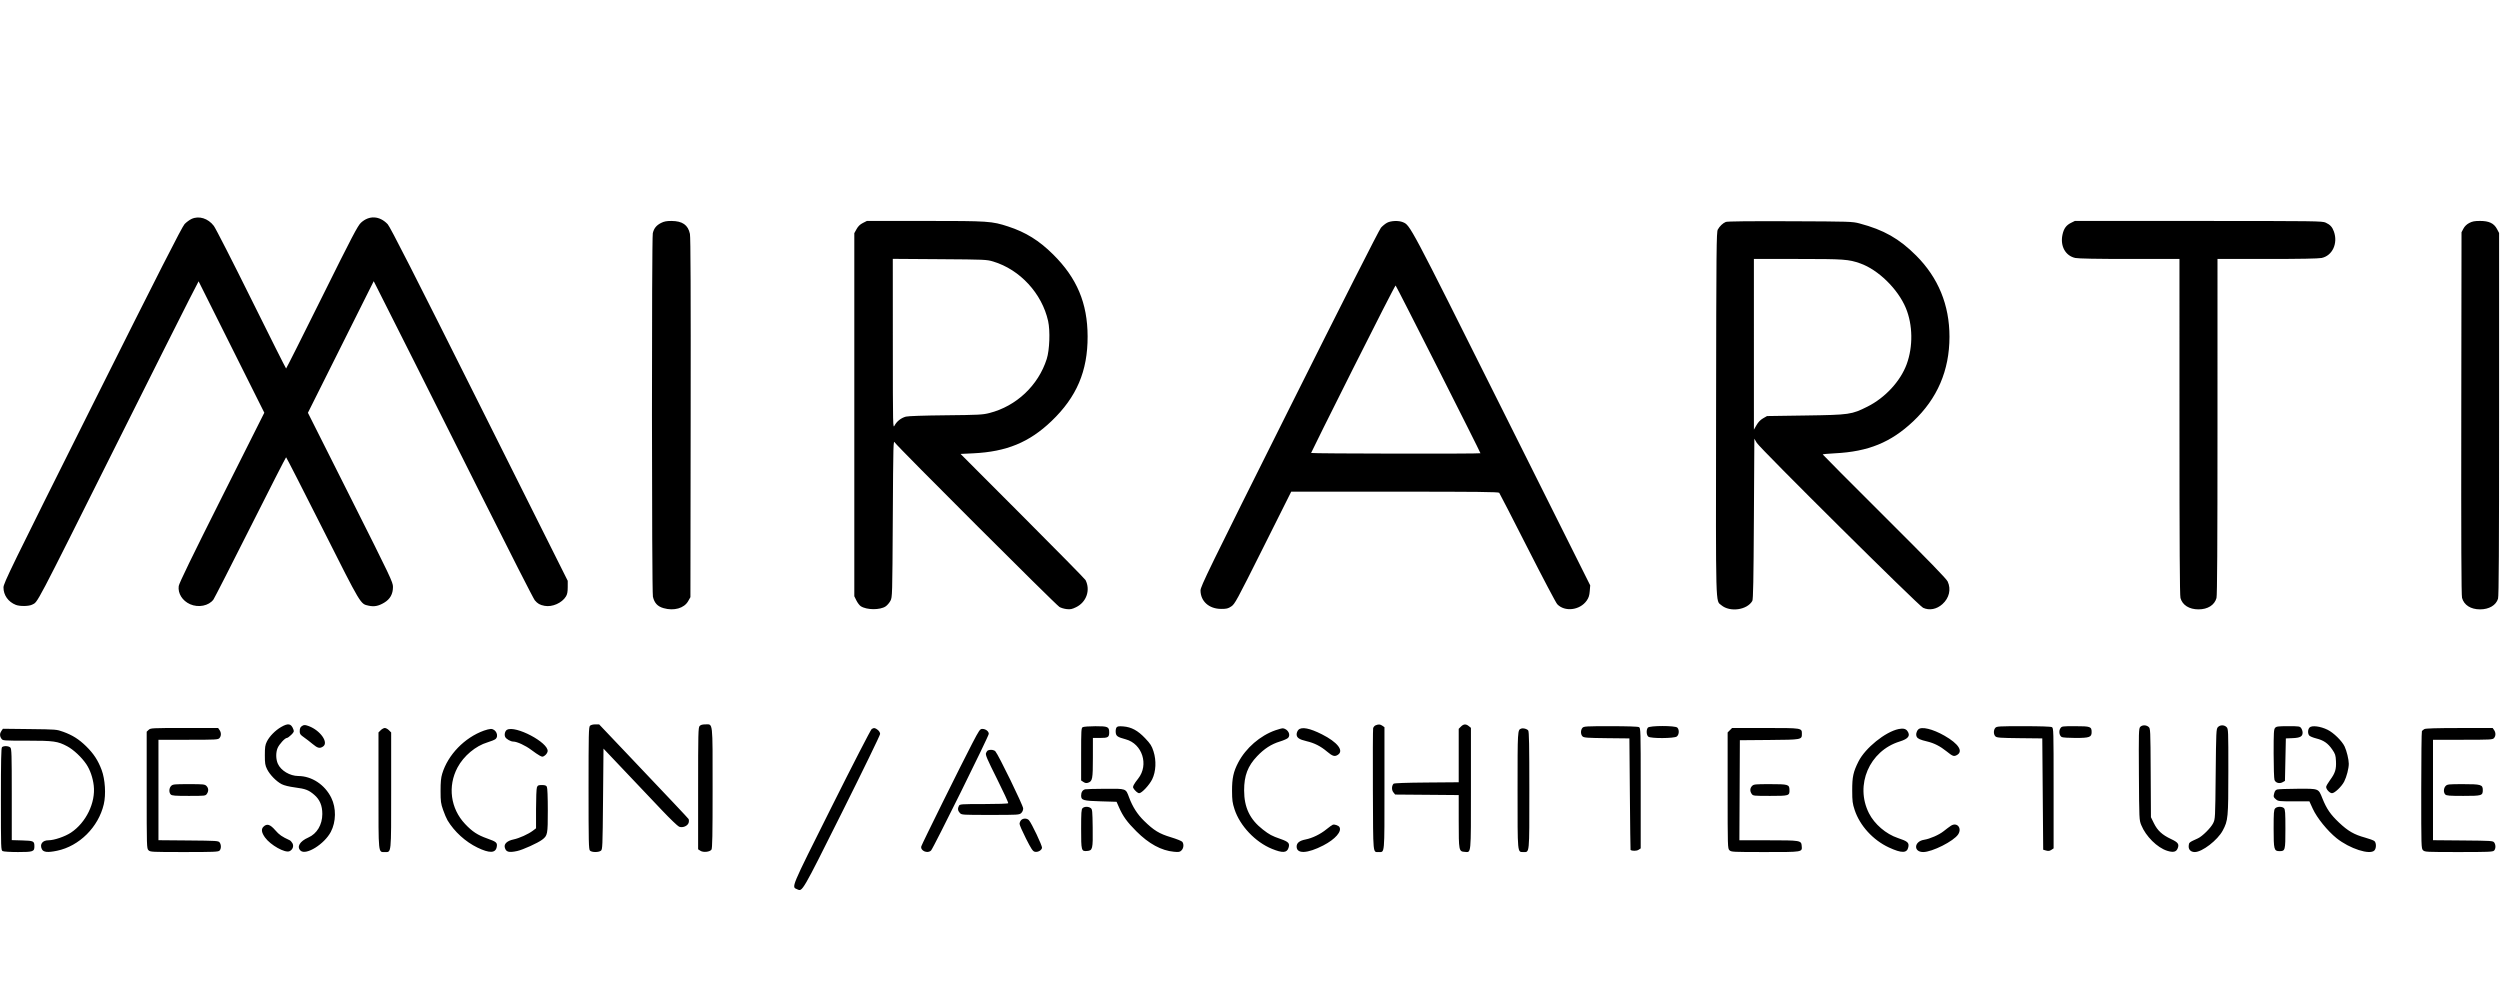 <?xml version="1.0" encoding="UTF-8"?> <svg xmlns="http://www.w3.org/2000/svg" width="2761" height="1109" viewBox="0 0 2761 1109" fill="none"><path fill-rule="evenodd" clip-rule="evenodd" d="M211.5 241.813C209.3 242.847 205.866 245.381 203.87 247.444C201.152 250.253 175.582 300.489 102.064 447.464C11.825 627.866 3.884 644.137 3.849 648.721C3.783 657.229 9.102 664.752 17.504 668.032C21.947 669.767 31.975 669.619 35.5 667.766C42.104 664.297 36.712 674.55 130.023 488C167.574 412.925 203.031 342.313 208.815 331.084L219.331 310.667L255.62 383.239L291.908 455.811L244.953 549.276C212.149 614.572 197.812 644.089 197.384 647.216C196.275 655.305 201.397 663.514 209.905 667.287C219.138 671.382 230.646 669.077 235.734 662.116C236.786 660.677 255.137 624.737 276.515 582.25C297.893 539.763 315.647 505 315.967 505C316.288 505 334.475 540.564 356.383 584.032C399.346 669.273 397.898 666.848 407.098 668.91C413.2 670.277 417.982 669.36 424.268 665.616C430.856 661.692 434 656.052 434 648.157C434 643.001 431.719 638.199 387.03 549.306L340.06 455.874L376.391 383.218L412.722 310.562L414.252 313.531C421.156 326.931 485.068 454.17 531.354 546.663C562.5 608.903 589.161 661.226 590.599 662.936C593.78 666.716 596.261 668.118 601.5 669.099C609.911 670.673 620.622 665.948 625.029 658.72C626.487 656.329 626.993 653.691 626.996 648.477L627 641.454L529.412 446.477C457.332 302.463 430.867 250.489 428.162 247.631C419.283 238.25 407.725 237.601 398.645 245.974C395.082 249.26 389.021 260.836 355.5 328.373C334.05 371.59 316.261 406.961 315.969 406.975C315.678 406.989 298.424 372.641 277.628 330.646C256.832 288.651 238.17 252.127 236.158 249.48C229.802 241.121 219.671 237.971 211.5 241.813ZM730.02 246.25C724.834 248.9 722.209 252.181 720.957 257.577C719.637 263.269 719.758 653.236 721.081 658.98C722.689 665.959 726.128 669.691 732.716 671.606C744.272 674.965 755.544 671.788 760 663.916L762.5 659.5L762.767 461.5C762.953 323.187 762.709 261.936 761.958 258.311C759.91 248.423 753.651 244.06 741.462 244.022C736.103 244.005 733.373 244.537 730.02 246.25ZM952.962 246.25C949.835 247.827 947.752 249.846 946 253L943.5 257.5V458V658.5L945.799 663.167C947.064 665.734 949.231 668.577 950.616 669.484C957.142 673.76 971.958 673.868 978.113 669.684C979.88 668.483 982.265 665.7 983.413 663.5C985.471 659.556 985.507 658.272 986 572.5C986.485 488.037 986.552 485.596 988.299 488.795C990.271 492.408 1165.46 667.397 1170 670.285C1171.54 671.267 1175.08 672.341 1177.86 672.67C1182.1 673.172 1183.84 672.826 1188.47 670.56C1199.88 664.975 1204.48 651.716 1198.86 640.62C1198.26 639.454 1166.97 607.634 1129.31 569.908L1060.83 501.316L1074.87 500.646C1111.61 498.892 1136.77 488.527 1161.3 465.041C1189.09 438.433 1201.28 409.816 1201.16 371.5C1201.05 334.787 1189.4 307.114 1163.08 281C1147.62 265.657 1132.85 256.482 1113.41 250.139C1095.29 244.226 1091.91 244 1021.54 244H957.424L952.962 246.25ZM1531.9 245.991C1529.92 247.037 1526.86 249.528 1525.11 251.526C1523.23 253.663 1481.54 335.914 1423.87 451.268C1334.53 629.933 1325.81 647.798 1325.85 652.115C1325.94 664.087 1335.25 672.424 1348.57 672.474C1354.64 672.496 1356.24 672.109 1359.81 669.746C1363.75 667.137 1365.61 663.722 1394.99 604.996L1426.02 543H1540.39C1630.69 543 1654.96 543.263 1655.74 544.25C1656.29 544.938 1670.34 572.275 1686.98 605C1703.61 637.725 1718.37 665.73 1719.78 667.232C1728.03 676.039 1744.82 674.045 1752.31 663.369C1754.53 660.202 1755.33 657.751 1755.72 652.863L1756.23 646.488L1658.6 451.2C1556.02 246.025 1557.49 248.803 1549.28 245.352C1544.66 243.411 1536.19 243.722 1531.9 245.991ZM1906 245.097C1902.72 246.44 1899.21 249.775 1897.15 253.5C1895.63 256.259 1895.48 272.537 1895.24 455.952C1894.95 675.868 1894.6 662.958 1901.03 668.375C1910.52 676.354 1929.49 673.731 1935.27 663.642C1936.21 662.012 1936.62 640.332 1937 573L1937.5 484.5L1940.19 489.071C1943.84 495.287 2118.87 668.907 2123.82 671.224C2130.75 674.469 2138.84 672.942 2145.23 667.183C2152.73 660.419 2154.95 650.896 2151.04 642.275C2149.63 639.182 2130.9 619.898 2081.06 570.25C2043.63 532.96 2013 502.192 2013 501.877C2013 501.562 2019.08 500.999 2026.52 500.626C2063.34 498.778 2088.16 488.664 2112.8 465.471C2139.6 440.247 2152.98 409.09 2153 371.926C2153.01 336.827 2140.64 306.693 2116.19 282.24C2097.45 263.502 2080.44 253.86 2053.6 246.753C2045.75 244.675 2043.39 244.601 1977 244.341C1931.97 244.165 1907.64 244.424 1906 245.097ZM2287.24 246.11C2281.86 248.771 2279.21 252.48 2277.77 259.36C2275.15 271.828 2281.14 282.577 2291.99 284.905C2295.34 285.623 2316 286 2352.05 286H2407L2407.01 471.25C2407.01 602.638 2407.33 657.649 2408.11 660.453C2410.28 668.274 2417.76 672.989 2428 672.989C2438.24 672.989 2445.72 668.274 2447.89 660.453C2448.67 657.649 2448.99 602.638 2448.99 471.25L2449 286H2503.95C2540 286 2560.66 285.623 2564.01 284.905C2575.94 282.345 2582.22 268.79 2577.55 255.684C2575.77 250.701 2573.4 248.132 2568.5 245.881C2564.68 244.127 2558.31 244.043 2428 244.023L2291.5 244.002L2287.24 246.11ZM2726.98 246.29C2724.16 247.783 2721.93 249.956 2720.58 252.54L2718.5 256.5L2718.24 456.366C2718.06 598.988 2718.3 657.399 2719.08 660.306C2721.22 668.23 2728.69 672.989 2739 672.989C2748.99 672.989 2756.66 668.424 2758.83 661.182C2759.71 658.245 2760 607.348 2760 457.291V257.315L2757.7 252.96C2754.33 246.601 2748.91 244 2739 244C2732.92 244 2730.41 244.478 2726.98 246.29ZM986.044 379.693C986.088 473.342 986.092 473.494 988.041 469.804C990.446 465.25 995.215 461.542 1000.5 460.116C1002.91 459.465 1020.35 458.88 1044.5 458.64C1081.08 458.276 1085.2 458.062 1092.73 456.142C1122.46 448.551 1146.67 425.735 1156 396.5C1159.17 386.603 1159.94 365.347 1157.54 354.549C1150.77 324.106 1126.47 297.747 1097 288.862C1089.71 286.664 1088.08 286.592 1037.75 286.243L986 285.885L986.044 379.693ZM1937.01 380.25L1937.02 474.5L1939.89 469.5C1941.79 466.18 1944.23 463.66 1947.13 462L1951.5 459.5L1994 458.869C2042.88 458.143 2044.91 457.851 2062.5 449.029C2081.97 439.265 2098.84 421.001 2105.73 402.242C2112.88 382.769 2112.52 358.725 2104.82 340.212C2096.06 319.17 2074.29 297.872 2054.41 290.885C2041.51 286.35 2036.57 286 1985.41 286H1937L1937.01 380.25ZM1494.23 407.268C1468.78 457.996 1447.97 499.837 1447.98 500.25C1448 501.034 1635 501.335 1635 500.55C1635 499.372 1542.02 315.508 1541.31 315.289C1540.86 315.15 1519.68 356.541 1494.23 407.268ZM310.5 802.898C304.052 806.61 297.567 813.218 294.738 818.96C292.851 822.788 292.5 825.148 292.5 834C292.5 843.128 292.821 845.153 294.957 849.5C297.961 855.612 305.212 863.046 311.111 866.061C313.86 867.466 319.37 868.809 325.859 869.657C337.428 871.167 340.869 872.484 347.031 877.758C353.178 883.02 355.983 889.687 355.968 899C355.949 910.855 350.021 920.802 340.492 924.969C331.018 929.112 327.393 935.331 332.015 939.513C337.961 944.895 358.24 932.251 365.356 918.724C371.222 907.575 371.436 892.399 365.886 881.106C358.763 866.609 344.389 857.114 329.428 857.024C320.157 856.969 310.307 851.089 306.893 843.571C304.626 838.58 304.48 831.185 306.549 826.218C308.308 821.995 314.702 815 316.803 815C317.571 815 319.734 813.466 321.61 811.59C324.683 808.517 324.914 807.904 323.952 805.373C321.539 799.027 318.268 798.425 310.5 802.898ZM334.469 801.252C331.7 802.767 331.033 804.026 331.015 807.771C331.002 810.541 331.712 811.535 335.654 814.271C338.214 816.047 342.574 819.413 345.344 821.75C350.79 826.345 353.262 826.906 356.887 824.367C363.097 820.017 353.814 806.777 341.19 801.98C337.576 800.607 335.968 800.433 334.469 801.252ZM651.571 801.571C650.174 802.969 650 810.6 650 870.5C650 930.4 650.174 938.031 651.571 939.429C653.552 941.409 660.93 941.503 663.559 939.581C665.429 938.214 665.518 936.138 666 882.467L666.5 826.772L691 852.606C704.475 866.815 722.627 885.954 731.337 895.135C740.048 904.317 748.427 912.349 749.958 912.983C753.915 914.622 759.673 912.151 760.612 908.411C760.987 906.915 760.891 905.132 760.397 904.45C759.331 902.975 740.517 883.023 695.085 835.185L661.671 800H657.407C654.864 800 652.509 800.634 651.571 801.571ZM772.655 801.829C771.15 803.492 771 809.727 771 870.806V937.954L773.521 939.606C776.663 941.664 783.839 940.94 785.715 938.375C786.731 936.986 787 922.784 787 870.531C787 795.354 787.52 800 779.098 800C775.729 800 773.819 800.542 772.655 801.829ZM1519.28 801.02C1518.06 801.511 1516.81 802.945 1516.5 804.207C1516.19 805.468 1516.06 836.329 1516.22 872.787C1516.53 945.697 1516.08 940.953 1522.68 940.985C1529.35 941.017 1529 944.945 1529 870.485V803.113L1526.78 801.557C1524.3 799.823 1522.56 799.699 1519.28 801.02ZM1613.45 802.455L1611 804.909V834.418V863.927L1575.55 864.214C1552.91 864.396 1539.72 864.873 1539.07 865.531C1536.88 867.717 1536.76 872.487 1538.83 875.037L1540.82 877.5L1575.91 877.787L1611 878.074L1611.01 906.787C1611.03 939.657 1611.16 940.324 1617.61 940.8C1624.91 941.338 1624.5 945.521 1624.5 870.758V803.823L1622.14 801.912C1618.97 799.344 1616.4 799.505 1613.45 802.455ZM2363.61 802.877C2362.05 804.6 2361.94 808.886 2362.21 855.127C2362.5 905.162 2362.52 905.539 2364.82 911.243C2369.82 923.617 2382.45 936.15 2393.42 939.607C2400.02 941.687 2403.36 940.958 2404.96 937.086C2406.94 932.317 2405.55 930.318 2397.68 926.63C2387.93 922.055 2382.77 917.303 2378.79 909.231L2375.5 902.547L2375.23 853.523C2374.96 805.213 2374.92 804.475 2372.86 802.75C2370.13 800.46 2365.74 800.52 2363.61 802.877ZM2449.4 803.104C2447.6 805.097 2447.47 807.824 2447 854.854C2446.5 904.258 2446.49 904.523 2444.18 909.204C2441.69 914.265 2432.24 923.656 2427.44 925.839C2417.47 930.377 2417.51 930.345 2417.19 934.155C2416.85 938.307 2419.52 941.001 2423.97 940.999C2432.11 940.997 2449.13 927.861 2454.82 917.188C2460.7 906.151 2460.97 903.315 2460.98 851.75C2461 806.323 2460.94 804.943 2459 803C2456.38 800.385 2451.82 800.435 2449.4 803.104ZM1195.75 803.08C1194.15 804.014 1194 806.532 1194 833.027V861.954L1196.58 863.643C1198.52 864.915 1199.81 865.102 1201.81 864.399C1206.51 862.745 1206.97 860.293 1206.98 836.75L1207 815H1214.8C1223.72 815 1225 814.229 1225 808.871C1225 802.647 1223.54 801.996 1209.68 802.03C1202.98 802.047 1196.71 802.519 1195.75 803.08ZM1233.16 803.311C1232.45 804.163 1232.01 806.565 1232.18 808.649C1232.54 812.975 1233.99 813.996 1243.29 816.513C1261.6 821.467 1268.98 844.718 1257.04 859.823C1252.21 865.942 1250.74 868.753 1251.6 870.271C1253.22 873.136 1256.47 876 1258.11 876C1260.95 876 1269.38 866.98 1272.51 860.581C1276.64 852.122 1277.21 839.97 1273.93 829.797C1271.96 823.667 1270.61 821.539 1264.71 815.328C1256.55 806.74 1249.59 802.977 1240.5 802.248C1235.81 801.872 1234.15 802.113 1233.16 803.311ZM1747.65 803.829C1745.47 806.248 1745.55 811.28 1747.81 813.327C1749.36 814.735 1753.11 815.002 1774.56 815.232L1799.5 815.5L1800.02 877C1800.3 910.825 1800.64 938.577 1800.77 938.671C1802.52 939.962 1807.5 939.902 1809.54 938.565L1812 936.954V870.512C1812 805.847 1811.95 804.043 1810.07 803.035C1808.86 802.389 1797.08 802 1778.72 802C1751.5 802 1749.19 802.136 1747.65 803.829ZM1819.92 803.593C1817.91 806.012 1818.25 811.981 1820.49 813.617C1823.36 815.712 1848.74 815.571 1851.78 813.443C1854.45 811.572 1854.82 805.962 1852.43 803.571C1850.09 801.232 1821.87 801.252 1819.92 803.593ZM2203.65 803.829C2201.47 806.248 2201.55 811.28 2203.81 813.327C2205.36 814.735 2209.11 815.002 2230.56 815.232L2255.5 815.5L2256 876.963L2256.5 938.426L2259.72 939.348C2262.2 940.059 2263.52 939.89 2265.47 938.613L2268 936.954V870.512C2268 805.847 2267.95 804.043 2266.07 803.035C2264.86 802.389 2253.08 802 2234.72 802C2207.5 802 2205.19 802.136 2203.65 803.829ZM2275.43 804.459C2273.46 807.465 2274.31 812.56 2277.02 814.008C2278.03 814.554 2284.87 815 2292.21 815C2307.66 815 2310 814.149 2310 808.515C2310 802.49 2308.64 802 2291.95 802C2277.22 802 2277.03 802.029 2275.43 804.459ZM2512.65 803.829C2511.2 805.434 2511 808.91 2511 832.264C2511 846.931 2511.43 860.008 2511.96 861.407C2513.2 864.653 2517.45 865.819 2520.93 863.867L2523.5 862.426L2524 838.963L2524.5 815.5L2531.97 815.202C2540.31 814.869 2543 813.375 2543 809.068C2543 807.625 2542.3 805.445 2541.44 804.223C2539.97 802.123 2539.18 802 2527.1 802C2515.98 802 2514.09 802.239 2512.65 803.829ZM2550.69 803.45C2548.7 805.441 2548.48 809.935 2550.25 812.247C2550.94 813.143 2554.42 814.61 2558 815.507C2566.27 817.583 2570.92 820.791 2575.68 827.7C2579.06 832.612 2579.51 833.986 2579.84 840.517C2580.3 849.577 2578.99 853.799 2573.37 861.438C2570.97 864.703 2569 868.13 2569 869.053C2569 871.782 2572.93 876 2575.48 876C2578.43 876 2586.12 868.653 2588.93 863.144C2591.63 857.849 2594 848.664 2594 843.5C2594 838.851 2591.68 829.239 2589.4 824.434C2586.49 818.295 2577.28 809.262 2570.56 805.953C2562.64 802.057 2553.27 800.876 2550.69 803.45ZM164.189 806.039L162 808.078V872.539C162 935.667 162.041 937.041 164 939C165.929 940.929 167.333 941 203.429 941C236.121 941 241.056 940.801 242.429 939.429C244.384 937.473 244.46 933.012 242.582 930.441C241.235 928.598 239.495 928.485 208.082 928.211L175 927.922V872.461V817H207.845C238.395 817 240.806 816.872 242.345 815.171C244.425 812.873 244.466 809.111 242.443 806.223L240.887 804H203.632C167.522 804 166.31 804.063 164.189 806.039ZM420.455 806.455L418 808.909V872.732C418 944.428 417.648 941 425 941C432.352 941 432 944.428 432 872.732V808.909L429.545 806.455C428.195 805.105 426.15 804 425 804C423.85 804 421.805 805.105 420.455 806.455ZM962.717 805.099C961.737 805.669 941.786 844.431 918.383 891.235C872.302 983.392 874.034 979.236 880.485 982.175C886.239 984.797 885.236 986.522 929.985 897.031C953.093 850.816 972 811.911 972 810.575C972 809.141 970.92 807.296 969.365 806.073C966.419 803.755 965.305 803.592 962.717 805.099ZM1408.65 806.483C1391.72 812.4 1375.95 826.061 1367.5 842.124C1362.22 852.18 1360.61 859.57 1360.67 873.5C1360.71 883.698 1361.12 886.733 1363.39 893.715C1369.34 912.018 1386.36 930.005 1404.82 937.505C1416.42 942.22 1421.2 941.956 1423 936.501C1424.69 931.387 1423.2 929.687 1414.29 926.577C1404.54 923.169 1401.94 921.784 1394.66 916.114C1380.34 904.962 1374.03 891.783 1374.01 872.96C1373.99 856.61 1378.02 846.011 1388.38 835.132C1396.27 826.841 1404.02 821.843 1413.46 818.946C1417.62 817.669 1421.74 815.839 1422.61 814.879C1425.74 811.419 1422.47 805.27 1417 804.343C1416.17 804.204 1412.42 805.166 1408.65 806.483ZM1434 806C1432.9 807.104 1432 809.333 1432 810.977C1432 814.736 1434.79 816.662 1443.01 818.58C1451.61 820.586 1458.52 824.089 1465.46 829.958C1471.75 835.288 1474.17 835.971 1477.78 833.443C1484.31 828.871 1476.94 819.578 1459.99 811.015C1446.41 804.154 1437.55 802.445 1434 806ZM1680 804.673C1675.99 806.161 1676 806.037 1676 872.469C1676 943.688 1675.75 941 1682.4 941C1689.34 941 1689 944.54 1689 872.862C1689 822.818 1688.72 808.016 1687.75 806.746C1686.35 804.913 1682.28 803.826 1680 804.673ZM1910.45 806.455L1908 808.909V872.955C1908 935.667 1908.04 937.042 1910 939C1911.93 940.929 1913.33 941 1949.43 941C1991.36 941 1990.39 941.163 1989.8 934.149C1989.3 928.171 1988.46 928.031 1952.74 928.015L1920.98 928L1921.24 872.75L1921.5 817.5L1953.94 817.236C1989.9 816.943 1990 816.924 1990 810.5C1990 803.937 1990.39 804 1949.63 804H1912.91L1910.45 806.455ZM2096.76 805.178C2082.09 808.263 2059.99 826.118 2052.55 840.905C2046.71 852.487 2045.54 857.906 2045.58 873C2045.61 884.904 2045.94 887.455 2048.3 894.578C2054.03 911.866 2068.57 927.793 2086.01 935.898C2100.34 942.554 2106.27 942.409 2107.59 935.372C2108.49 930.575 2106.72 929.071 2095.98 925.494C2082.91 921.14 2070.17 910.217 2064.07 898.133C2048.35 867.005 2064.47 829.339 2097.95 818.943C2107.64 815.935 2110.16 812.529 2106.53 807.345C2104.74 804.798 2101.74 804.131 2096.76 805.178ZM2118.57 805.57C2116.39 807.748 2115.63 811.441 2116.88 813.77C2118 815.879 2120.67 817.058 2128.5 818.918C2136.06 820.715 2142.82 824.171 2149.88 829.861C2156.5 835.197 2157.84 835.691 2161.04 833.977C2168.55 829.957 2163.22 821.5 2147.5 812.517C2134.44 805.056 2122.06 802.082 2118.57 805.57ZM2677.5 805.195C2676.4 805.819 2675.17 806.818 2674.76 807.415C2674.36 808.012 2674.02 837.413 2674.01 872.75C2674 935.677 2674.04 937.041 2676 939C2677.93 940.929 2679.33 941 2715.43 941C2748.12 941 2753.06 940.801 2754.43 939.429C2756.38 937.473 2756.46 933.012 2754.58 930.441C2753.23 928.598 2751.49 928.485 2720.08 928.211L2687 927.922V872.461V817H2719.84C2750.39 817 2752.81 816.872 2754.34 815.171C2756.42 812.873 2756.47 809.111 2754.44 806.223L2752.89 804L2716.19 804.03C2690.73 804.052 2678.89 804.408 2677.5 805.195ZM1.611 807.145C-0.419 810.044 -0.438 812.93 1.557 815.777C3.099 817.98 3.355 818 29.847 818C59.433 818 63.715 818.599 74.237 824.207C81.228 827.933 90.202 836.345 95.35 844C99.522 850.202 102.561 858.993 103.548 867.718C105.676 886.533 95.001 908.504 78.364 919.547C71.753 923.935 59.812 928 53.533 928C46.933 928 43.637 932.372 46.195 937.734C47.868 941.241 52.545 941.747 63.043 939.558C87.607 934.436 108.704 913.44 114.617 888.23C117.153 877.416 116.116 860.707 112.268 850.392C108.298 839.751 103.421 832.294 95.105 824.152C87.195 816.409 80.073 811.912 69.835 808.197C62.616 805.578 62.032 805.531 32.861 805.191L3.222 804.845L1.611 807.145ZM534.5 806.877C513.049 814.621 494.696 833.565 488.365 854.5C487.008 858.987 486.554 863.778 486.566 873.5C486.579 885.116 486.878 887.352 489.366 894.5C490.897 898.9 493.101 904.075 494.262 906C501.824 918.53 514.02 929.637 527.274 936.063C540.534 942.492 547.29 942.301 548.574 935.458C549.471 930.676 548.341 929.657 538.134 926.047C527.434 922.264 521.607 918.447 513.643 910.004C497.542 892.937 494.245 868.339 505.281 847.62C512.1 834.819 525.313 823.752 538.458 819.83C542.331 818.675 546.287 817.046 547.25 816.21C551.281 812.709 547.682 804.957 542.061 805.036C540.653 805.056 537.25 805.884 534.5 806.877ZM559.862 806.018C557.684 807.289 556.693 811.558 558.005 814.01C559.239 816.315 564.032 819 566.913 819C570.954 819 580.325 823.326 586.643 828.108C590.205 830.805 594.503 833.726 596.194 834.6C599.071 836.088 599.436 836.065 601.884 834.246C603.323 833.177 604.64 831.129 604.812 829.696C605.959 820.115 569.032 800.662 559.862 806.018ZM1073.64 821.25C1061.61 844.33 1018.18 932.067 1017.48 934.699C1016.17 939.652 1024.72 943.178 1028.34 939.177C1031.11 936.117 1092 813.026 1092 810.487C1092 807.624 1088.57 805 1084.83 805C1082.33 805 1081.43 806.309 1073.64 821.25ZM2.2 825.2C1.295 826.105 1 840.237 1 882.665C1 937.269 1.057 938.96 2.934 939.965C4.021 940.546 11.439 941 19.863 941C36.56 941 38.013 940.493 37.985 934.679C37.957 928.905 37.188 928.532 24.538 928.164L13 927.828V877.485C13 833.053 12.816 826.958 11.429 825.571C9.573 823.716 3.912 823.488 2.2 825.2ZM1091.18 828.684C1090.46 828.973 1089.45 830.302 1088.95 831.637C1088.17 833.694 1090.01 838.037 1101.04 860.082C1108.2 874.391 1113.79 886.527 1113.47 887.049C1113.12 887.611 1102.08 888 1086.48 888C1061.39 888 1060.02 888.097 1059.03 889.934C1057.46 892.871 1057.78 895.392 1060.04 897.811C1062.05 899.974 1062.45 900 1093.85 900C1124.44 900 1125.7 899.924 1127.81 897.961C1129.16 896.707 1130 894.724 1130 892.808C1130 889.652 1102.65 833.482 1099.32 829.807C1097.76 828.081 1093.99 827.561 1091.18 828.684ZM189 868C186.608 870.392 186.387 875.245 188.571 877.429C189.886 878.743 193.146 879 208.515 879C226.366 879 226.931 878.937 228.443 876.777C230.567 873.746 230.398 870.398 228 868C226.152 866.152 224.667 866 208.5 866C192.333 866 190.848 866.152 189 868ZM1935 868C1932.6 870.398 1932.43 873.746 1934.56 876.777C1936.07 878.94 1936.62 879 1954.93 879C1975.98 879 1976.48 878.842 1976.29 872.217C1976.12 866.363 1974.87 866 1954.81 866C1938.33 866 1936.85 866.15 1935 868ZM2701 868C2698.61 870.392 2698.39 875.245 2700.57 877.429C2701.89 878.743 2705.14 879 2720.5 879C2740.97 879 2742 878.69 2742 872.485C2742 866.593 2740.01 866 2720.28 866C2704.33 866 2702.85 866.154 2701 868ZM592.975 869.565C592.439 870.976 592 881.722 592 893.446V914.763L588.529 917.41C583.538 921.217 573.506 925.753 567.168 927.069C560.286 928.498 556.516 931.888 557.459 935.8C558.707 940.979 561.762 941.888 571.151 939.874C577.322 938.551 593.977 931.018 598.704 927.412C604.774 922.783 605 921.617 605 894.984C605 880.273 604.596 870.114 603.965 868.934C603.177 867.463 601.855 867 598.44 867C594.541 867 593.822 867.337 592.975 869.565ZM1198.5 871.7C1195.63 872.373 1194 874.89 1194 878.656C1194 883.799 1196.18 884.433 1215.81 885L1233.13 885.5L1235.88 891.732C1240.29 901.688 1244.75 907.85 1254.95 918.055C1268.78 931.891 1282.54 939.378 1296.53 940.685C1301.98 941.194 1303 941.003 1304.87 939.132C1307.24 936.76 1307.66 932.259 1305.75 929.728C1305.06 928.819 1299.42 926.543 1293.2 924.67C1280.24 920.766 1274.38 917.186 1263.46 906.5C1256.06 899.257 1250.84 891.083 1246.95 880.635C1243.25 870.679 1244.08 870.982 1220.75 871.116C1209.61 871.18 1199.6 871.443 1198.5 871.7ZM2515 871.89C2513.16 872.399 2512.25 873.588 2511.54 876.414C2510.66 879.933 2510.81 880.443 2513.35 882.624C2516.02 884.925 2516.65 885 2533.31 885.009L2550.5 885.018L2554.27 893.259C2558.86 903.288 2570.46 917.633 2580.5 925.696C2594.93 937.281 2617.48 944.545 2622.34 939.171C2624.55 936.737 2624.49 930.723 2622.25 928.844C2621.29 928.037 2616.67 926.329 2612 925.048C2599.9 921.73 2593.15 917.839 2583.21 908.453C2573.84 899.605 2569.52 893.332 2564.89 881.815C2560.4 870.645 2561.26 870.983 2537.64 871.1C2526.56 871.155 2516.37 871.51 2515 871.89ZM1195.57 892.571C1194.24 893.901 1194 897.407 1194 915.38C1194 939.605 1194.2 940.341 1200.52 939.823C1206.71 939.315 1207.07 937.824 1206.77 914.168C1206.52 895.365 1206.35 893.729 1204.56 892.418C1201.99 890.54 1197.53 890.616 1195.57 892.571ZM2512.65 892.829C2511.23 894.405 2511 897.482 2511 915.106C2511 938.308 2511.44 940 2517.48 940C2523.81 940 2524 939.274 2524 915.5C2524 897.418 2523.76 893.902 2522.43 892.571C2520.28 890.422 2514.7 890.569 2512.65 892.829ZM1127.65 905.829C1126.74 906.835 1126 908.665 1126 909.896C1126 911.128 1129.18 918.404 1133.07 926.066C1138.89 937.543 1140.6 940.112 1142.75 940.652C1146.07 941.485 1150.4 939.149 1150.81 936.301C1151.13 934.068 1139.27 909.064 1136.37 905.855C1134.22 903.484 1129.79 903.471 1127.65 905.829ZM1472 910.803C1471.17 911.087 1468.02 913.338 1465 915.807C1458.28 921.292 1449.4 925.624 1441.81 927.116C1435.12 928.433 1432 930.935 1432 934.982C1432 943.294 1443.91 942.764 1461.5 933.669C1474.68 926.853 1482.28 918.128 1479.21 913.313C1478.18 911.687 1473.83 910.174 1472 910.803ZM2154.5 912.019C2152.85 913.117 2149.25 915.812 2146.5 918.008C2141.42 922.066 2131.46 926.418 2124.85 927.471C2113.77 929.237 2113 941 2123.96 941C2133.88 941 2157.69 928.979 2162.59 921.498C2167.17 914.51 2161.22 907.54 2154.5 912.019ZM290.896 913.104C288.261 915.739 288.847 919.577 292.705 924.944C298.712 933.301 314.811 942.319 319.725 940.079C323.26 938.469 324.745 934.411 322.953 931.256C322.154 929.849 320.825 928.386 320 928.006C311.204 923.949 308.483 922.061 303.985 916.89C298.249 910.294 294.725 909.275 290.896 913.104Z" fill="black"></path></svg> 